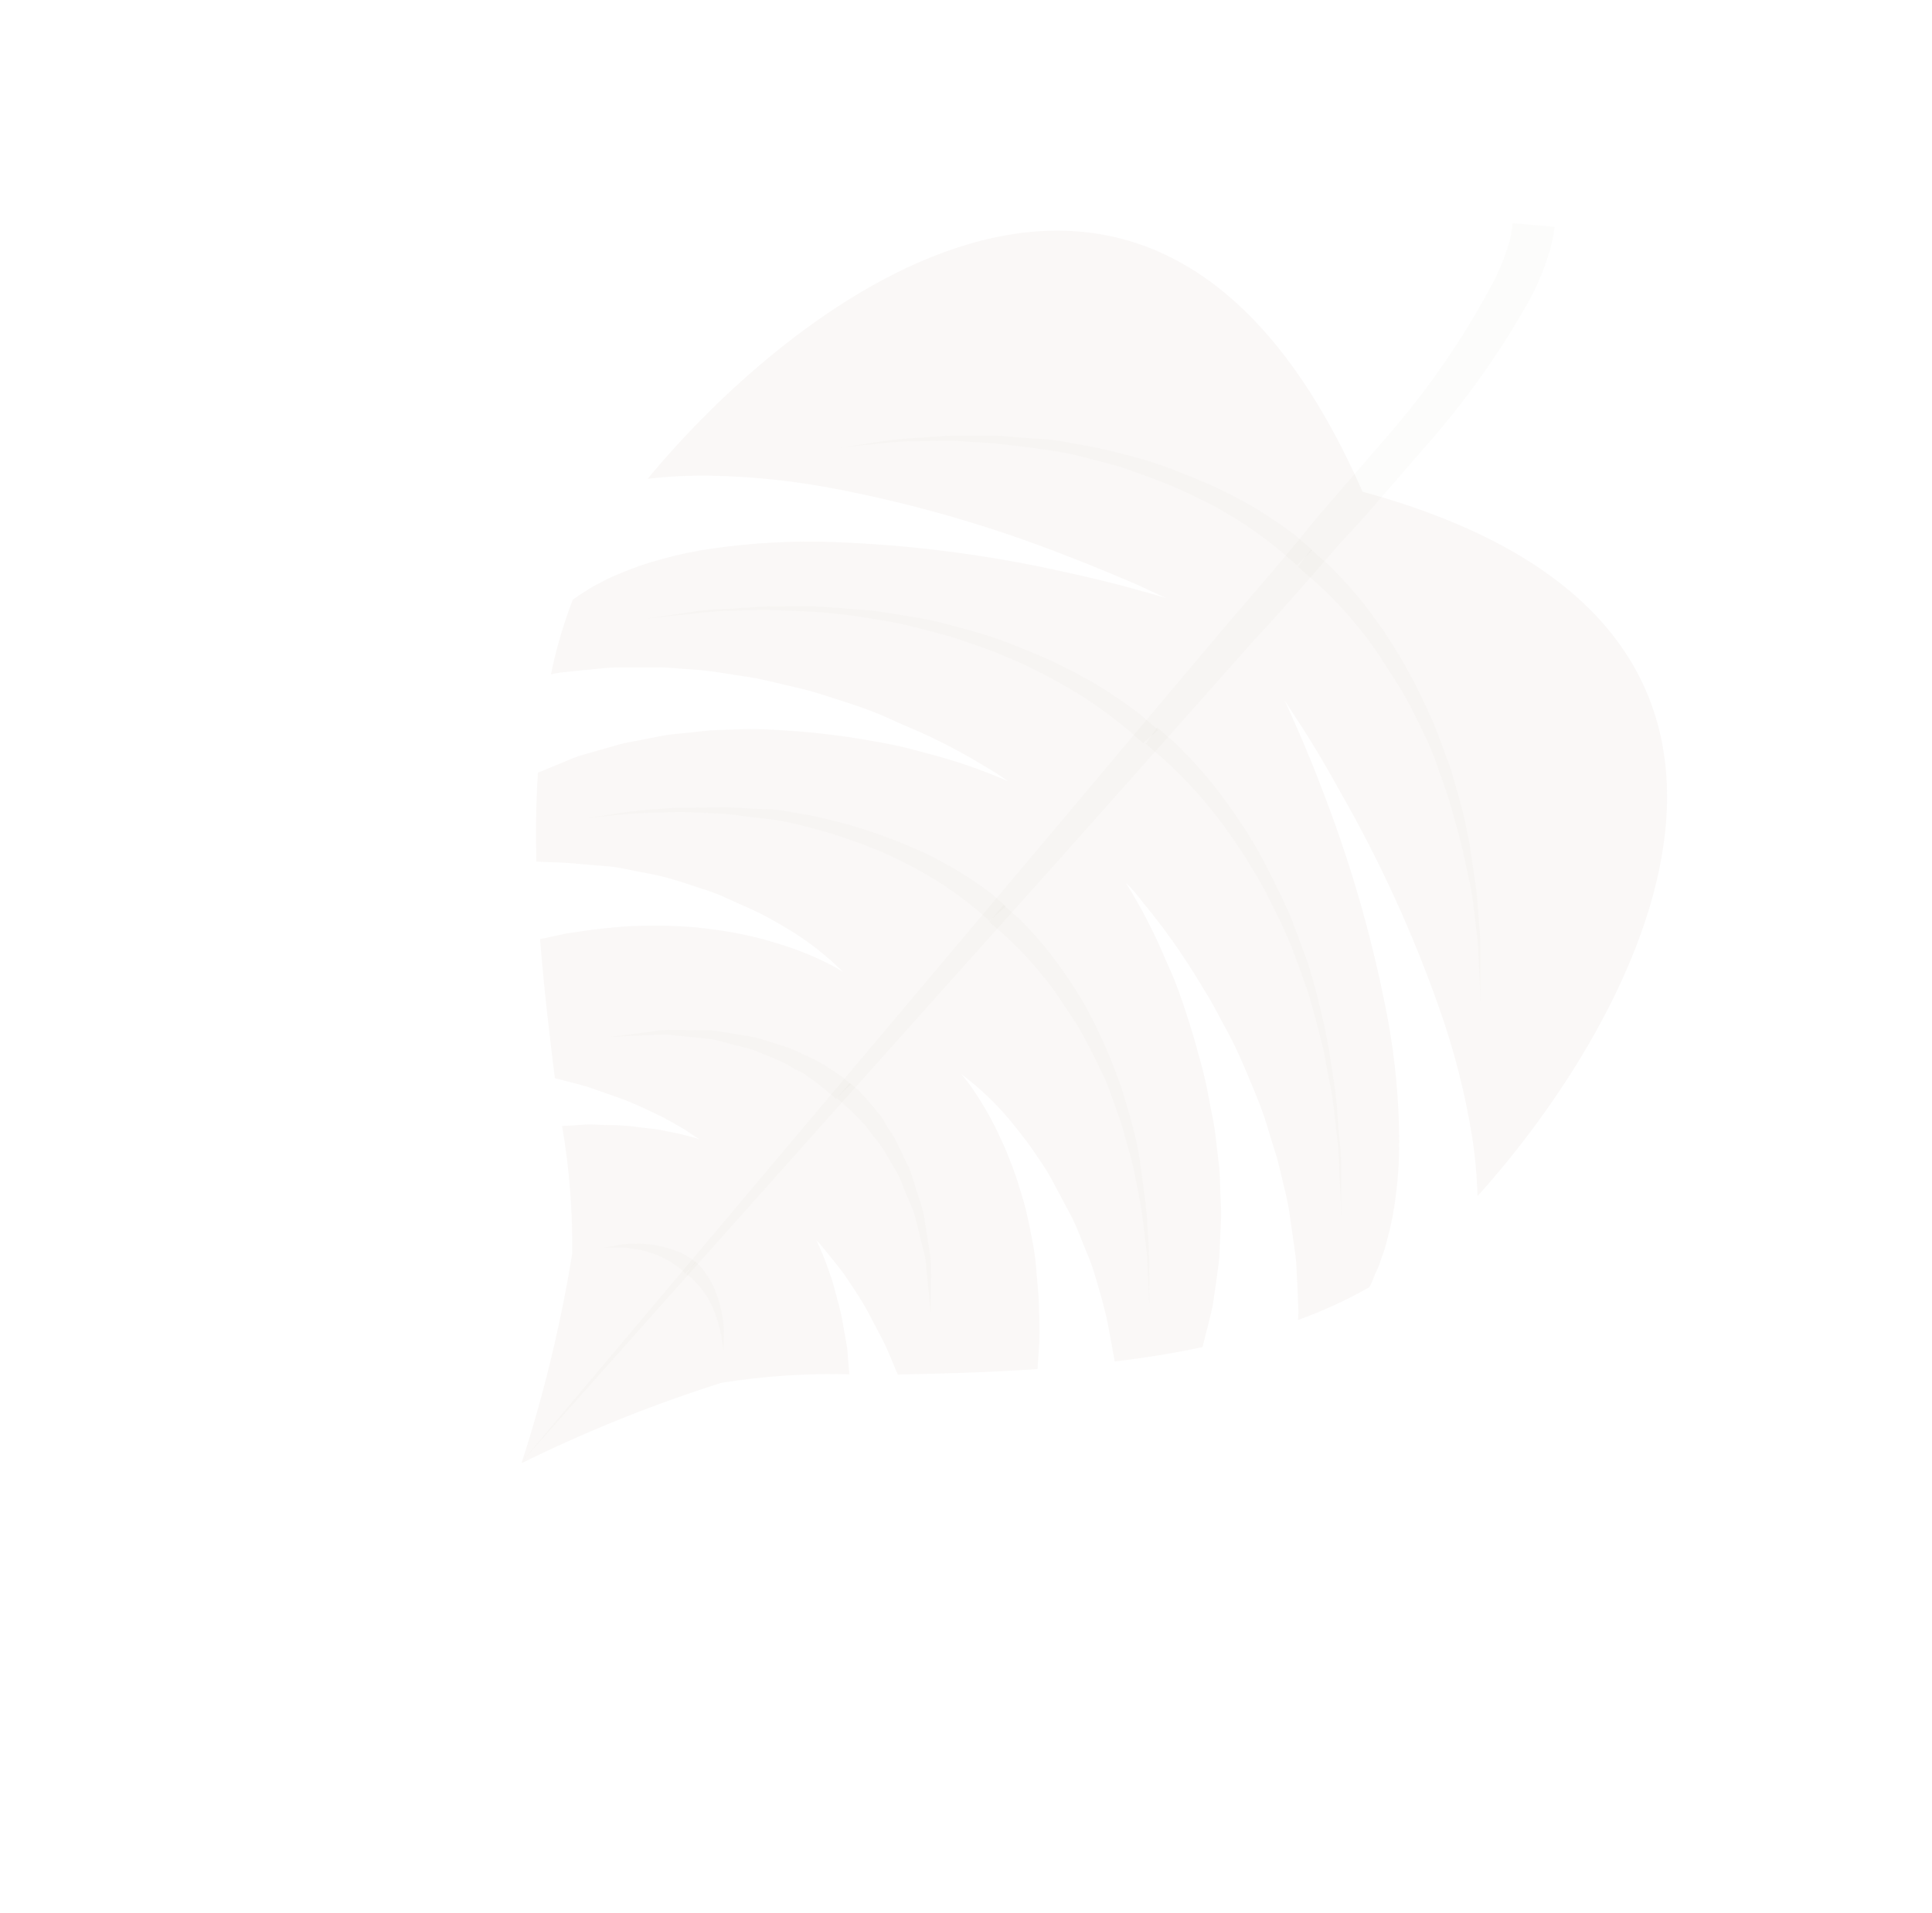 <?xml version="1.0" encoding="UTF-8"?> <svg xmlns="http://www.w3.org/2000/svg" width="208" height="206" viewBox="0 0 208 206" fill="none"> <path d="M69.724 51.562C71.919 51.307 74.129 51.193 76.338 51.219C81.023 51.301 85.691 51.798 90.285 52.706C98.684 54.342 106.914 56.739 114.874 59.868C118.112 61.117 120.756 62.24 122.644 63.061L124.769 64.053L125.529 64.393L124.72 64.151L122.488 63.526C120.544 62.973 117.779 62.274 114.408 61.544C106.291 59.734 98.022 58.672 89.705 58.37C85.393 58.216 81.073 58.444 76.798 59.051C74.903 59.315 73.028 59.707 71.186 60.224C69.588 60.646 68.025 61.192 66.511 61.856C65.852 62.115 65.212 62.422 64.596 62.772C64.032 63.035 63.493 63.347 62.983 63.703C62.477 64.005 62.045 64.302 61.669 64.575C60.66 67.186 59.873 69.876 59.315 72.617C59.612 72.557 59.927 72.477 60.245 72.434L62.791 72.169L65.469 71.912C66.37 71.845 67.316 71.888 68.276 71.873L71.161 71.865C72.124 71.887 73.076 72.005 74.079 72.062C75.083 72.119 76.051 72.217 77.023 72.352L79.96 72.811C81.92 73.061 83.826 73.617 85.684 74.025C87.542 74.434 89.341 75.073 91.077 75.622C92.814 76.172 94.46 76.785 95.962 77.484C97.463 78.183 98.937 78.752 100.225 79.373C102.301 80.369 104.324 81.471 106.286 82.674C107.723 83.529 108.539 84.128 108.539 84.128C105.656 82.874 102.677 81.853 99.629 81.077C98.264 80.707 96.784 80.308 95.237 80.028C93.689 79.747 91.989 79.44 90.219 79.214C88.449 78.988 86.719 78.796 84.92 78.685C83.121 78.574 81.301 78.446 79.46 78.546L76.751 78.635C75.868 78.682 74.973 78.824 74.093 78.908C73.212 78.993 72.349 79.057 71.491 79.197L68.999 79.685C68.182 79.859 67.359 79.958 66.602 80.184L64.365 80.823L62.258 81.433C61.596 81.671 60.974 81.944 60.37 82.196L57.915 83.209C57.705 86.375 57.668 89.585 57.744 92.786L60.599 92.894C62.038 92.975 63.56 93.163 65.094 93.256C66.628 93.349 68.149 93.783 69.618 94.031C71.088 94.28 72.551 94.699 74.019 95.193C75.488 95.687 76.795 96.042 78.141 96.678C79.487 97.313 80.691 97.789 81.844 98.363C82.997 98.937 84.023 99.578 84.986 100.128C87.087 101.413 89.031 102.939 90.777 104.676C90.217 104.31 89.633 103.981 89.029 103.693C87.477 102.923 85.868 102.274 84.215 101.751C83.213 101.449 82.113 101.097 80.906 100.829C79.698 100.56 78.474 100.312 77.18 100.145C75.852 99.942 74.514 99.809 73.172 99.746C71.808 99.659 70.415 99.688 69.039 99.696C67.663 99.704 66.277 99.846 64.929 99.984C63.581 100.122 62.276 100.333 60.951 100.526L58.146 101.131C58.558 106.42 59.162 111.487 59.734 116.104L61.713 116.616C62.655 116.843 63.581 117.127 64.488 117.466L67.042 118.369C67.874 118.665 68.636 119.042 69.355 119.347L71.366 120.31C72.582 120.974 73.582 121.522 74.237 121.982C74.892 122.442 75.286 122.677 75.286 122.677C74.891 122.535 74.485 122.42 74.074 122.334C73.322 122.107 72.233 121.905 70.913 121.645C70.265 121.543 69.544 121.483 68.783 121.389C67.997 121.273 67.205 121.2 66.41 121.17C65.579 121.157 64.749 121.143 63.878 121.095C63.007 121.047 62.149 121.186 61.284 121.213L60.513 121.252C61.297 125.796 61.661 130.403 61.601 135.017C60.358 142.66 58.534 150.2 56.144 157.57C63.091 154.14 70.288 151.244 77.671 148.908C82.227 148.181 86.839 147.875 91.448 147.993L91.375 147.225C91.276 146.365 91.288 145.459 91.117 144.641L90.676 142.147C90.532 141.365 90.345 140.592 90.116 139.83C89.913 139.091 89.75 138.386 89.555 137.76C89.106 136.491 88.749 135.443 88.416 134.732C88.265 134.34 88.093 133.956 87.901 133.582C87.901 133.582 88.243 133.877 88.741 134.519C89.239 135.161 89.978 136.011 90.81 137.119L92.054 138.969C92.46 139.637 92.943 140.336 93.356 141.116L94.62 143.512C95.087 144.361 95.501 145.237 95.862 146.136L96.655 148.02C101.306 147.918 106.427 147.8 111.699 147.425L111.893 144.562C111.933 143.258 111.897 141.959 111.854 140.547C111.811 139.136 111.642 137.828 111.544 136.439C111.446 135.051 111.163 133.713 110.897 132.356C110.631 130.999 110.33 129.682 109.922 128.449C109.576 127.225 109.164 126.022 108.687 124.844C108.267 123.706 107.76 122.668 107.315 121.72C106.56 120.161 105.684 118.662 104.697 117.238C104.325 116.682 103.916 116.151 103.472 115.65C105.443 117.126 107.235 118.829 108.81 120.722C109.494 121.596 110.276 122.518 111.011 123.576C111.746 124.634 112.584 125.817 113.214 126.996C113.844 128.175 114.561 129.499 115.279 130.86C115.998 132.221 116.434 133.584 117.065 135.046C117.697 136.508 118.063 137.952 118.487 139.411C118.911 140.869 119.26 142.334 119.496 143.806L120.015 146.616C123.194 146.228 126.364 145.727 129.467 145.062L130.114 142.486C130.256 141.834 130.457 141.196 130.576 140.489L130.895 138.334L131.203 136.028C131.318 135.246 131.297 134.418 131.351 133.584L131.473 131.047C131.487 130.178 131.426 129.315 131.382 128.432C131.338 127.548 131.35 126.642 131.268 125.762L130.945 123.051C130.797 121.232 130.352 119.473 130.037 117.686C129.722 115.898 129.204 114.182 128.747 112.519C128.29 110.855 127.76 109.235 127.236 107.689C126.712 106.144 126.186 104.844 125.542 103.477C124.338 100.571 122.898 97.77 121.234 95.103C121.234 95.103 121.957 95.728 122.999 97.121C124.473 98.889 125.856 100.731 127.142 102.641C127.956 103.838 128.785 105.153 129.628 106.587C130.537 107.971 131.289 109.537 132.177 111.15C133.064 112.763 133.789 114.482 134.537 116.256C135.285 118.03 136.035 119.841 136.566 121.744L137.446 124.584C137.72 125.525 137.922 126.51 138.159 127.454C138.395 128.399 138.614 129.363 138.776 130.313L139.185 133.169C139.309 134.122 139.468 135.034 139.552 135.952L139.686 138.64L139.791 141.197C139.795 141.518 139.761 141.841 139.745 142.144C142.377 141.195 144.924 140.027 147.362 138.652C147.658 138.309 147.809 137.769 148.034 137.224C148.314 136.669 148.544 136.09 148.723 135.494C148.98 134.834 149.191 134.156 149.352 133.467C149.79 131.872 150.104 130.247 150.29 128.605C150.536 126.707 150.652 124.795 150.64 122.882C150.62 118.571 150.227 114.27 149.466 110.029C147.944 101.841 145.69 93.808 142.732 86.028C141.522 82.799 140.431 80.163 139.602 78.32L138.66 76.202L138.305 75.437L138.77 76.156L140.039 78.099C141.14 79.79 142.633 82.244 144.322 85.325C148.57 92.748 152.133 100.545 154.967 108.619C156.529 113.034 157.697 117.58 158.456 122.205C158.801 124.387 159.007 126.589 159.073 128.799C175.793 110.309 200.379 67.616 146.689 52.948C124.288 1.839 85.6 32.343 69.724 51.562Z" fill="#8C7552" fill-opacity="0.05"></path> <path d="M56.171 157.417L111.821 91.334C118.673 83.164 125.719 74.81 132.242 67.061C135.554 63.229 138.744 59.539 141.636 55.909C143.17 54.135 144.6 52.481 146.099 50.747C147.598 49.013 148.87 47.541 150.178 46.029C154.292 41.174 157.864 35.885 160.829 30.256C161.594 28.773 162.191 27.21 162.611 25.596L162.811 24.43L162.84 24.032L167.375 24.429L167.285 25.02C167.236 25.401 167.106 25.958 166.949 26.668C166.403 28.588 165.656 30.446 164.72 32.21C161.46 38.047 157.565 43.507 153.105 48.489C151.763 50.041 150.368 51.654 148.922 53.328C147.475 55.002 146.045 56.655 144.429 58.323C141.396 61.831 138.206 65.522 134.753 69.231C128.029 76.807 120.869 84.887 113.689 92.949C84.868 125.112 56.171 157.417 56.171 157.417Z" fill="#7E643D" fill-opacity="0.02"></path> <path d="M139.63 60.869L139.208 60.504L138.003 59.462C136.499 58.197 134.911 57.037 133.25 55.988C132.206 55.368 130.962 54.574 129.812 54.037C128.661 53.501 127.212 52.741 125.776 52.169C124.34 51.597 122.869 51.066 121.34 50.52C119.812 49.974 118.187 49.661 116.609 49.213C115.031 48.765 113.356 48.55 111.736 48.312C110.116 48.075 108.559 47.927 107 47.742L102.605 47.466C101.172 47.46 99.818 47.523 98.592 47.52C97.456 47.513 96.321 47.578 95.193 47.717L92.589 47.968L90.306 48.214L92.584 47.893C93.292 47.765 94.169 47.643 95.177 47.492C96.307 47.324 97.445 47.214 98.586 47.162C99.844 47.087 101.192 46.949 102.623 46.918L107.149 46.919C108.718 46.972 110.413 47.204 111.982 47.257C113.551 47.309 115.296 47.726 116.919 48.001C118.541 48.276 120.212 48.699 121.808 49.127C123.403 49.555 124.984 50.04 126.44 50.629C127.896 51.219 129.349 51.77 130.655 52.371C131.961 52.971 133.117 53.583 134.334 54.247C136.116 55.268 137.829 56.407 139.459 57.656C140.042 58.159 140.484 58.541 140.805 58.819L141.287 59.236L139.63 60.869Z" fill="#7E643D" fill-opacity="0.02"></path> <path d="M123.071 80.025L122.609 79.626L121.303 78.497C119.672 77.134 117.952 75.882 116.153 74.75C115.012 74.081 113.848 73.357 112.422 72.652C111.019 71.898 109.573 71.224 108.092 70.636C106.553 69.94 104.915 69.439 103.271 68.864C101.628 68.289 99.847 67.913 98.136 67.456C96.426 66.998 94.636 66.755 92.918 66.468C91.201 66.181 89.436 66.03 87.767 65.89L82.924 65.686C81.376 65.65 79.93 65.74 78.594 65.783C77.339 65.8 76.086 65.894 74.842 66.063L72.034 66.348L69.563 66.608L72.008 66.255L74.826 65.838C76.071 65.673 77.323 65.58 78.578 65.558C79.949 65.474 81.409 65.327 82.953 65.288L87.819 65.302C89.541 65.381 91.288 65.552 93.07 65.683C94.852 65.814 96.632 66.191 98.405 66.454C100.178 66.718 101.966 67.207 103.697 67.682C105.428 68.156 107.103 68.654 108.695 69.29C110.286 69.925 111.838 70.526 113.261 71.194C114.685 71.861 115.979 72.556 117.195 73.22C119.123 74.329 120.974 75.564 122.738 76.919C123.34 77.44 123.822 77.856 124.184 78.169L124.686 78.603L123.071 80.025Z" fill="#7E643D" fill-opacity="0.02"></path> <path d="M106.529 99.162L106.168 98.849L105.103 97.929C103.784 96.831 102.396 95.819 100.947 94.9C100.042 94.364 99.036 93.741 97.94 93.182C96.845 92.622 95.691 92.048 94.448 91.537C93.205 91.026 91.812 90.526 90.537 90.094C89.261 89.66 87.743 89.264 86.398 88.912C85.053 88.56 83.466 88.244 82.157 88.135C80.848 88.025 79.358 87.759 77.992 87.634L74.075 87.455C72.809 87.417 71.626 87.487 70.515 87.513C68.752 87.544 66.992 87.669 65.242 87.888L63.239 88.094L65.217 87.795C66.962 87.487 68.722 87.268 70.488 87.138C71.597 87.074 72.794 86.947 74.136 86.979L78.149 86.925C79.51 86.974 80.934 87.113 82.463 87.131C83.992 87.149 85.357 87.518 86.824 87.73C89.711 88.292 92.548 89.083 95.308 90.096C96.623 90.564 97.909 91.147 99.017 91.611C100.125 92.075 101.246 92.728 102.226 93.258C103.785 94.133 105.279 95.118 106.697 96.207C107.199 96.641 107.601 96.988 107.882 97.231L108.304 97.596L106.529 99.162Z" fill="#7E643D" fill-opacity="0.02"></path> <path d="M89.99 118.336C89.746 118.078 89.477 117.845 89.186 117.641C88.476 117.01 87.723 116.43 86.932 115.904C86.49 115.522 85.851 115.287 85.242 114.936C84.63 114.551 83.982 114.226 83.306 113.968L81.131 113.074C80.377 112.809 79.576 112.68 78.787 112.456C77.998 112.232 77.208 112.008 76.407 111.879L74.052 111.64L71.829 111.41C71.111 111.388 70.418 111.459 69.815 111.466L65.643 111.664L69.866 111.122C70.484 111.058 71.172 110.912 71.887 110.896L74.151 110.916L76.606 110.959C77.422 111.03 78.246 111.214 79.085 111.34C79.923 111.466 80.779 111.572 81.606 111.793L83.958 112.523C84.702 112.732 85.423 113.013 86.111 113.362C86.775 113.69 87.435 113.942 88.004 114.258C88.932 114.781 89.829 115.357 90.691 115.982L91.594 116.763L89.99 118.336Z" fill="#7E643D" fill-opacity="0.02"></path> <path d="M73.764 137.146C73.468 136.789 73.115 136.484 72.719 136.243C72.329 135.953 71.914 135.7 71.478 135.487C70.961 135.214 70.415 135.001 69.849 134.854C69.284 134.662 68.7 134.535 68.106 134.474C67.6 134.373 67.085 134.33 66.569 134.344L65.005 134.366L66.551 134.081C67.074 133.969 67.609 133.923 68.144 133.943C68.769 133.901 69.396 133.924 70.016 134.011C70.651 134.088 71.278 134.218 71.891 134.399C72.437 134.553 72.969 134.753 73.48 134.997C73.999 135.261 74.49 135.578 74.942 135.945L73.764 137.146Z" fill="#7E643D" fill-opacity="0.02"></path> <path d="M141.132 59.173L141.593 59.572C141.915 59.85 142.377 60.249 142.939 60.736C144.419 62.173 145.801 63.708 147.074 65.332C147.826 66.37 148.717 67.492 149.442 68.682C150.288 69.947 151.067 71.255 151.775 72.602C152.589 73.975 153.223 75.474 153.932 76.968C154.642 78.462 155.171 80.082 155.773 81.66C156.375 83.237 156.772 84.849 157.224 86.437C157.676 88.025 157.978 89.625 158.257 91.17L158.913 95.648C159.089 97.069 159.148 98.423 159.255 99.679C159.364 100.81 159.413 101.946 159.402 103.082L159.4 105.723L159.392 108.006L159.305 105.711C159.292 104.995 159.248 104.112 159.177 103.099C159.151 101.962 159.052 100.829 158.88 99.707C158.735 98.454 158.622 97.123 158.373 95.745L157.445 91.419C157.093 89.918 156.604 88.332 156.195 86.816C155.786 85.299 155.146 83.725 154.619 82.142C154.092 80.559 153.348 79.105 152.642 77.649C151.935 76.193 151.194 74.777 150.348 73.482C149.502 72.186 148.733 70.924 147.936 69.776C147.138 68.628 146.293 67.616 145.488 66.638C144.217 65.152 142.845 63.754 141.383 62.455L140.177 61.413L139.736 61.031L141.132 59.173Z" fill="#7E643D" fill-opacity="0.02"></path> <path d="M124.573 78.33L125.075 78.764C125.417 79.059 125.899 79.476 126.522 80.014C128.116 81.564 129.606 83.217 130.983 84.963C131.816 86.07 132.609 87.143 133.558 88.562C134.507 89.982 135.278 91.282 136.082 92.788C136.886 94.294 137.641 95.897 138.416 97.518C139.191 99.139 139.728 100.872 140.396 102.577C141.063 104.281 141.488 106.023 141.931 107.744C142.373 109.466 142.741 111.193 143.048 112.867L143.786 117.698C143.97 119.231 144.036 120.697 144.131 122.048C144.301 123.292 144.39 124.546 144.397 125.801C144.399 126.895 144.411 127.856 144.391 128.65L144.417 131.138L144.316 128.656L144.172 125.818C144.16 124.562 144.072 123.309 143.906 122.065C143.736 120.72 143.615 119.276 143.376 117.766L142.473 113.005C142.093 111.373 141.616 109.692 141.156 107.991C140.696 106.29 140.014 104.643 139.424 102.97C138.834 101.298 138.059 99.677 137.287 98.093C136.515 96.51 135.728 94.984 134.837 93.579C134.037 92.201 133.162 90.868 132.216 89.587C131.352 88.312 130.427 87.23 129.6 86.198C128.219 84.582 126.731 83.061 125.147 81.645L123.822 80.499L123.36 80.099L124.573 78.33Z" fill="#7E643D" fill-opacity="0.02"></path> <path d="M108.031 97.465L108.433 97.813C108.734 98.073 109.116 98.403 109.618 98.837C110.901 100.082 112.092 101.417 113.182 102.834C113.869 103.745 114.579 104.711 115.276 105.772C115.973 106.833 116.779 108.093 117.332 109.24C118.677 111.804 119.824 114.468 120.762 117.209C121.163 118.612 121.622 120.03 121.986 121.437C122.349 122.843 122.638 124.256 122.814 125.676L123.341 129.655C123.486 130.908 123.534 132.111 123.611 133.2C123.738 134.967 123.775 136.739 123.723 138.511L123.733 140.529L123.647 138.517C123.557 137.241 123.577 135.39 123.255 133.245C123.121 132.142 123.018 130.961 122.798 129.714L122.054 125.865C121.733 124.531 121.318 123.185 120.957 121.816C120.596 120.447 120.01 119.095 119.554 117.714C119.098 116.333 118.382 115.009 117.786 113.79C117.191 112.571 116.492 111.227 115.812 110.146C115.132 109.065 114.291 107.845 113.659 106.911C113.028 105.977 112.205 105.02 111.524 104.184C110.406 102.883 109.204 101.655 107.926 100.51L106.881 99.607L106.5 99.277L108.031 97.465Z" fill="#7E643D" fill-opacity="0.02"></path> <path d="M91.489 116.601L92.413 117.4C93.157 118.162 93.856 118.967 94.507 119.809C94.989 120.226 95.248 120.942 95.668 121.552C96.113 122.183 96.495 122.856 96.809 123.561L97.872 125.783C98.211 126.569 98.402 127.403 98.665 128.195C98.928 128.986 99.232 129.812 99.421 130.61L99.798 133.015L100.165 135.27C100.253 135.98 100.209 136.681 100.234 137.302L100.203 141.398L99.796 137.24C99.716 136.643 99.705 135.964 99.58 135.257L99.031 133.091L98.453 130.795C98.21 130.021 97.836 129.275 97.538 128.524C97.24 127.773 96.959 127.002 96.568 126.276L95.389 124.271C95.031 123.632 94.61 123.031 94.13 122.478C93.716 121.943 93.338 121.405 92.948 120.963C92.313 120.257 91.63 119.596 90.903 118.984C90.653 118.72 90.377 118.482 90.08 118.272L91.489 116.601Z" fill="#7E643D" fill-opacity="0.02"></path> <path d="M74.879 135.856C75.3 136.246 75.679 136.679 76.008 137.149C76.681 138.153 77.181 139.263 77.486 140.434C77.668 141.04 77.787 141.663 77.843 142.294C77.922 142.822 77.954 143.356 77.938 143.89L77.879 145.46L77.675 143.91C77.468 142.819 77.14 141.755 76.696 140.738C76.464 140.202 76.175 139.692 75.834 139.218C75.553 138.812 75.235 138.431 74.886 138.082C74.599 137.729 74.252 137.429 73.862 137.196L74.879 135.856Z" fill="#7E643D" fill-opacity="0.02"></path> </svg> 